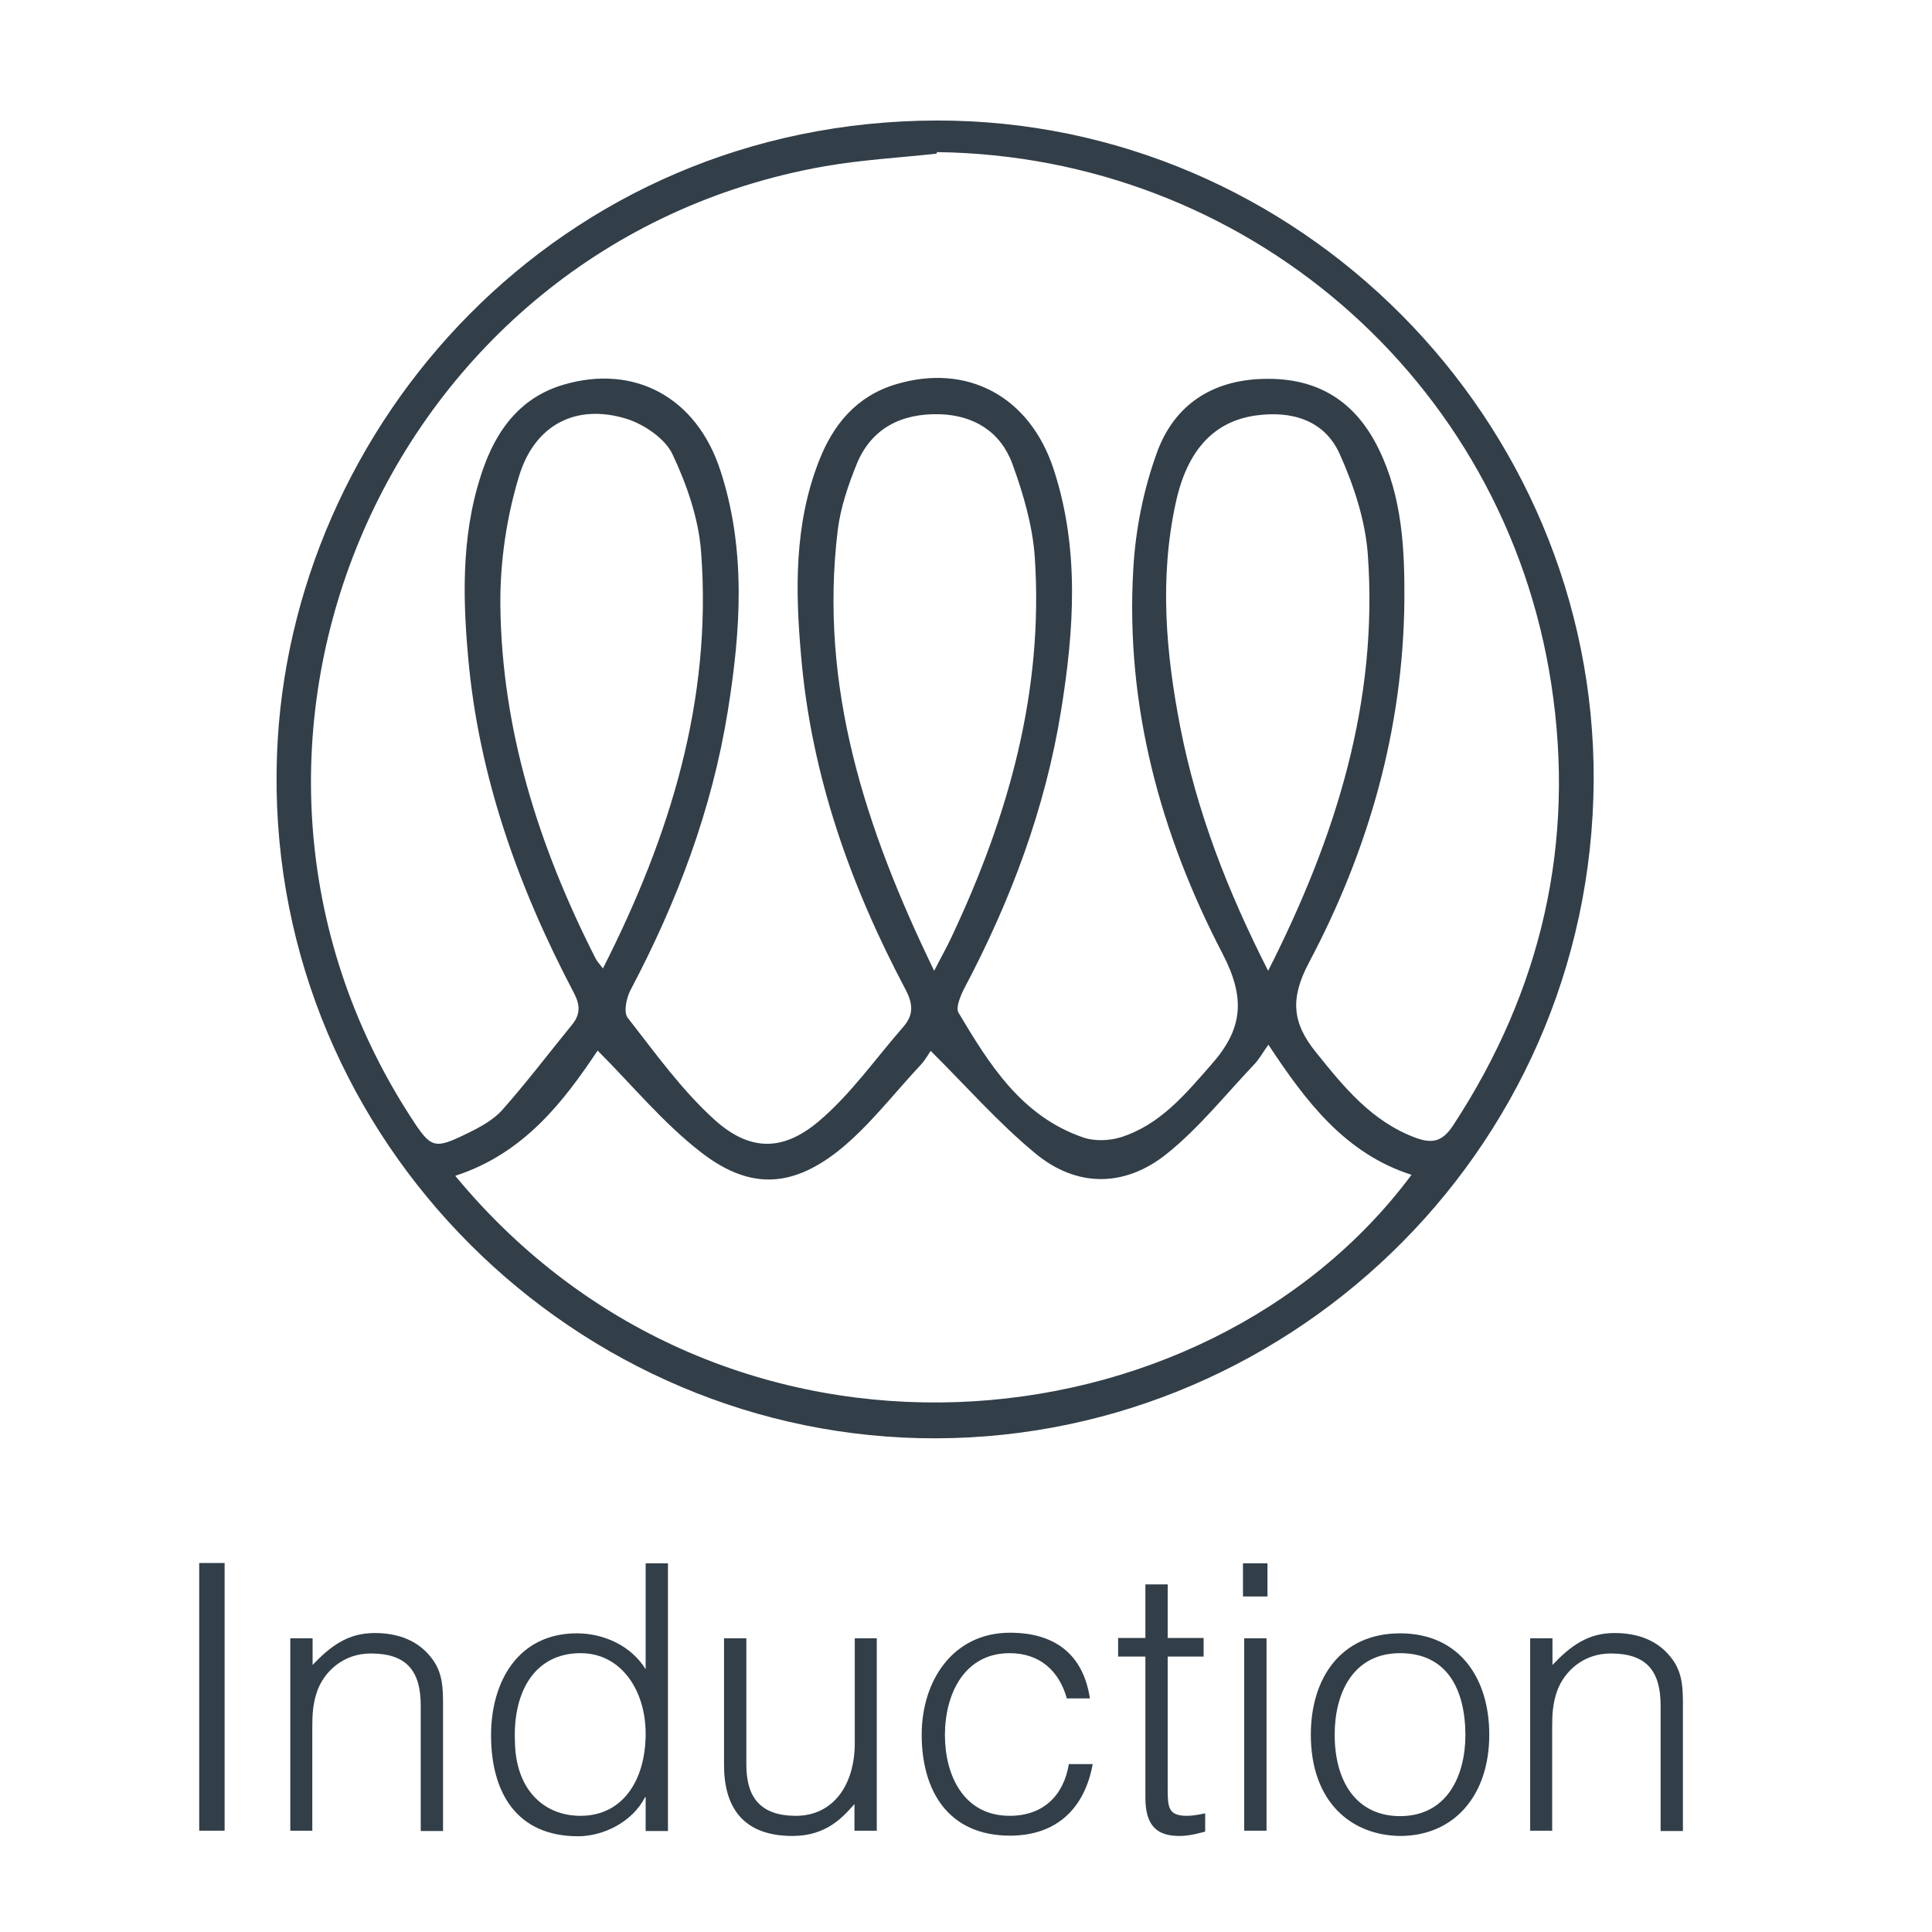 <?xml version="1.0" encoding="UTF-8"?>
<svg id="Capa_1" data-name="Capa 1" xmlns="http://www.w3.org/2000/svg" viewBox="0 0 62.36 62.36">
  <defs>
    <style>
      .cls-1 {
        fill: #323e48;
        stroke-width: 0px;
      }
    </style>
  </defs>
  <g>
    <path class="cls-1" d="M6.43,59.09v-8.64h.82v8.64h-.82Z"/>
    <path class="cls-1" d="M10.09,59.09h-.72v-6.21h.72v.86c.58-.61,1.14-1.03,2-1.03.76,0,1.45.24,1.9.89.3.44.31.91.31,1.43v4.07h-.72v-4.05c0-1.12-.46-1.68-1.61-1.68-.89,0-1.5.58-1.73,1.21-.14.4-.16.74-.16,1.18v3.35Z"/>
    <path class="cls-1" d="M20.84,50.46h.72v8.64h-.72v-1.09h-.02c-.42.82-1.37,1.26-2.16,1.26-2,0-2.81-1.43-2.81-3.26,0-1.74.88-3.29,2.77-3.29.88,0,1.76.41,2.22,1.16v-3.42ZM18.74,53.36c-1.49,0-2.18,1.26-2.12,2.82.01,1.56.91,2.43,2.12,2.43,1.36,0,2.1-1.15,2.1-2.65,0-1.4-.79-2.6-2.1-2.6Z"/>
    <path class="cls-1" d="M27.58,52.88h.72v6.21h-.72v-.86c-.38.43-.91,1.03-2,1.03-1.66,0-2.21-1-2.21-2.29v-4.09h.72v4.08c0,1.07.47,1.65,1.6,1.65,1.19,0,1.9-.98,1.9-2.35v-3.38Z"/>
    <path class="cls-1" d="M34.44,54.84c-.25-.92-.89-1.48-1.85-1.48-1.48,0-2.09,1.34-2.09,2.64s.6,2.61,2.09,2.61c1.07,0,1.74-.64,1.91-1.67h.77c-.25,1.38-1.12,2.31-2.67,2.31-1.98,0-2.85-1.43-2.85-3.26,0-1.73,1-3.29,2.85-3.29,1.43,0,2.36.68,2.58,2.12h-.73Z"/>
    <path class="cls-1" d="M38.9,59.12c-.17.04-.48.14-.83.14-.71,0-1.1-.31-1.1-1.24v-4.55h-.88v-.6h.88v-1.73h.72v1.73h1.16v.6h-1.16v4.26c0,.61.02.88.62.88.19,0,.4-.04.59-.08v.59Z"/>
    <path class="cls-1" d="M40.12,51.53v-1.07h.79v1.07h-.79ZM40.16,59.09v-6.21h.72v6.21h-.72Z"/>
    <path class="cls-1" d="M42.31,55.99c0-1.81.96-3.27,2.88-3.27s2.88,1.45,2.88,3.27c0,1.97-1.14,3.27-2.88,3.27-1.58-.02-2.88-1.1-2.88-3.27ZM45.19,53.36c-1.51,0-2.11,1.28-2.11,2.63,0,1.55.73,2.63,2.11,2.63,1.51,0,2.11-1.29,2.11-2.63-.01-1.46-.59-2.63-2.11-2.63Z"/>
    <path class="cls-1" d="M50.11,59.09h-.72v-6.21h.72v.86c.58-.61,1.14-1.03,2-1.03.76,0,1.45.24,1.9.89.3.44.31.91.31,1.43v4.07h-.72v-4.05c0-1.12-.46-1.68-1.61-1.68-.89,0-1.5.58-1.73,1.21-.14.4-.16.74-.16,1.18v3.35Z"/>
  </g>
  <path class="cls-1" d="M51.44,25.19c-.07,12.11-10.1,21.49-21.75,21.23-11.56-.26-21.18-10.04-20.75-22.04.38-10.68,9.1-20.46,21.29-20.49,11.68-.02,21.26,9.64,21.21,21.3ZM30.23,4.96c-1.21.13-2.43.2-3.63.41-14.09,2.49-21.12,18.68-13.34,30.69.66,1.02.75,1.05,1.85.51.39-.19.81-.42,1.09-.73.79-.89,1.51-1.84,2.26-2.76.28-.34.27-.64.06-1.04-1.79-3.4-3.07-6.98-3.41-10.83-.19-2.1-.21-4.21.54-6.23.46-1.22,1.22-2.17,2.53-2.56,2.29-.68,4.3.4,5.07,2.76.84,2.56.66,5.18.24,7.78-.51,3.17-1.63,6.14-3.13,8.98-.14.26-.24.73-.1.91.89,1.14,1.74,2.33,2.8,3.29,1.13,1.02,2.2,1.04,3.37.05,1.03-.87,1.83-2.02,2.73-3.05.32-.37.32-.71.08-1.18-1.79-3.37-3.05-6.93-3.38-10.76-.19-2.12-.23-4.26.57-6.31.46-1.19,1.22-2.11,2.5-2.49,2.29-.68,4.31.39,5.08,2.75.84,2.56.66,5.18.24,7.78-.51,3.17-1.63,6.15-3.13,8.98-.12.24-.28.62-.18.78,1,1.68,2.04,3.35,4.04,4.03.36.12.83.1,1.19-.01,1.27-.4,2.08-1.38,2.93-2.35,1-1.13,1.12-2.11.37-3.56-2.01-3.86-3.15-8.02-2.89-12.43.07-1.27.33-2.58.77-3.78.55-1.5,1.75-2.32,3.43-2.36,1.76-.05,2.98.73,3.73,2.28.75,1.54.83,3.21.82,4.87-.04,4.15-1.15,8.05-3.08,11.69-.61,1.15-.55,1.94.23,2.9.9,1.12,1.79,2.22,3.2,2.75.54.2.87.14,1.22-.39,2.86-4.36,3.96-9.13,3.17-14.26-1.51-9.86-9.91-17.04-19.83-17.16ZM14.7,37.96c8.7,10.52,24.17,8.95,30.86-.04-2.15-.69-3.41-2.37-4.62-4.2-.18.25-.3.48-.48.66-.92.97-1.77,2.04-2.81,2.87-1.34,1.07-2.89,1.09-4.23-.02-1.2-.99-2.24-2.18-3.38-3.31-.04.05-.16.28-.33.46-.88.94-1.68,2-2.68,2.79-1.53,1.19-2.88,1.21-4.42.01-1.21-.94-2.2-2.15-3.32-3.27-1.09,1.63-2.37,3.32-4.59,4.04ZM40.93,31.34c2.2-4.34,3.56-8.7,3.22-13.44-.08-1.1-.45-2.23-.91-3.25-.49-1.09-1.55-1.4-2.7-1.24-1.38.19-2.23,1.15-2.59,2.82-.53,2.43-.32,4.85.15,7.26.53,2.7,1.51,5.25,2.84,7.86ZM19.46,31.26c2.17-4.27,3.53-8.67,3.17-13.44-.08-1.08-.46-2.18-.93-3.17-.24-.5-.91-.95-1.47-1.13-1.62-.5-2.97.17-3.48,1.86-.4,1.32-.61,2.75-.6,4.13.04,4.04,1.24,7.81,3.06,11.4.05.11.14.2.25.35ZM30.15,31.34c.24-.47.42-.78.57-1.11,1.83-3.88,2.97-7.92,2.68-12.25-.07-1.01-.37-2.04-.72-3-.38-1.04-1.24-1.58-2.36-1.61-1.21-.03-2.18.44-2.66,1.59-.28.69-.53,1.42-.62,2.15-.61,5.04.88,9.62,3.11,14.22Z"/>
</svg>